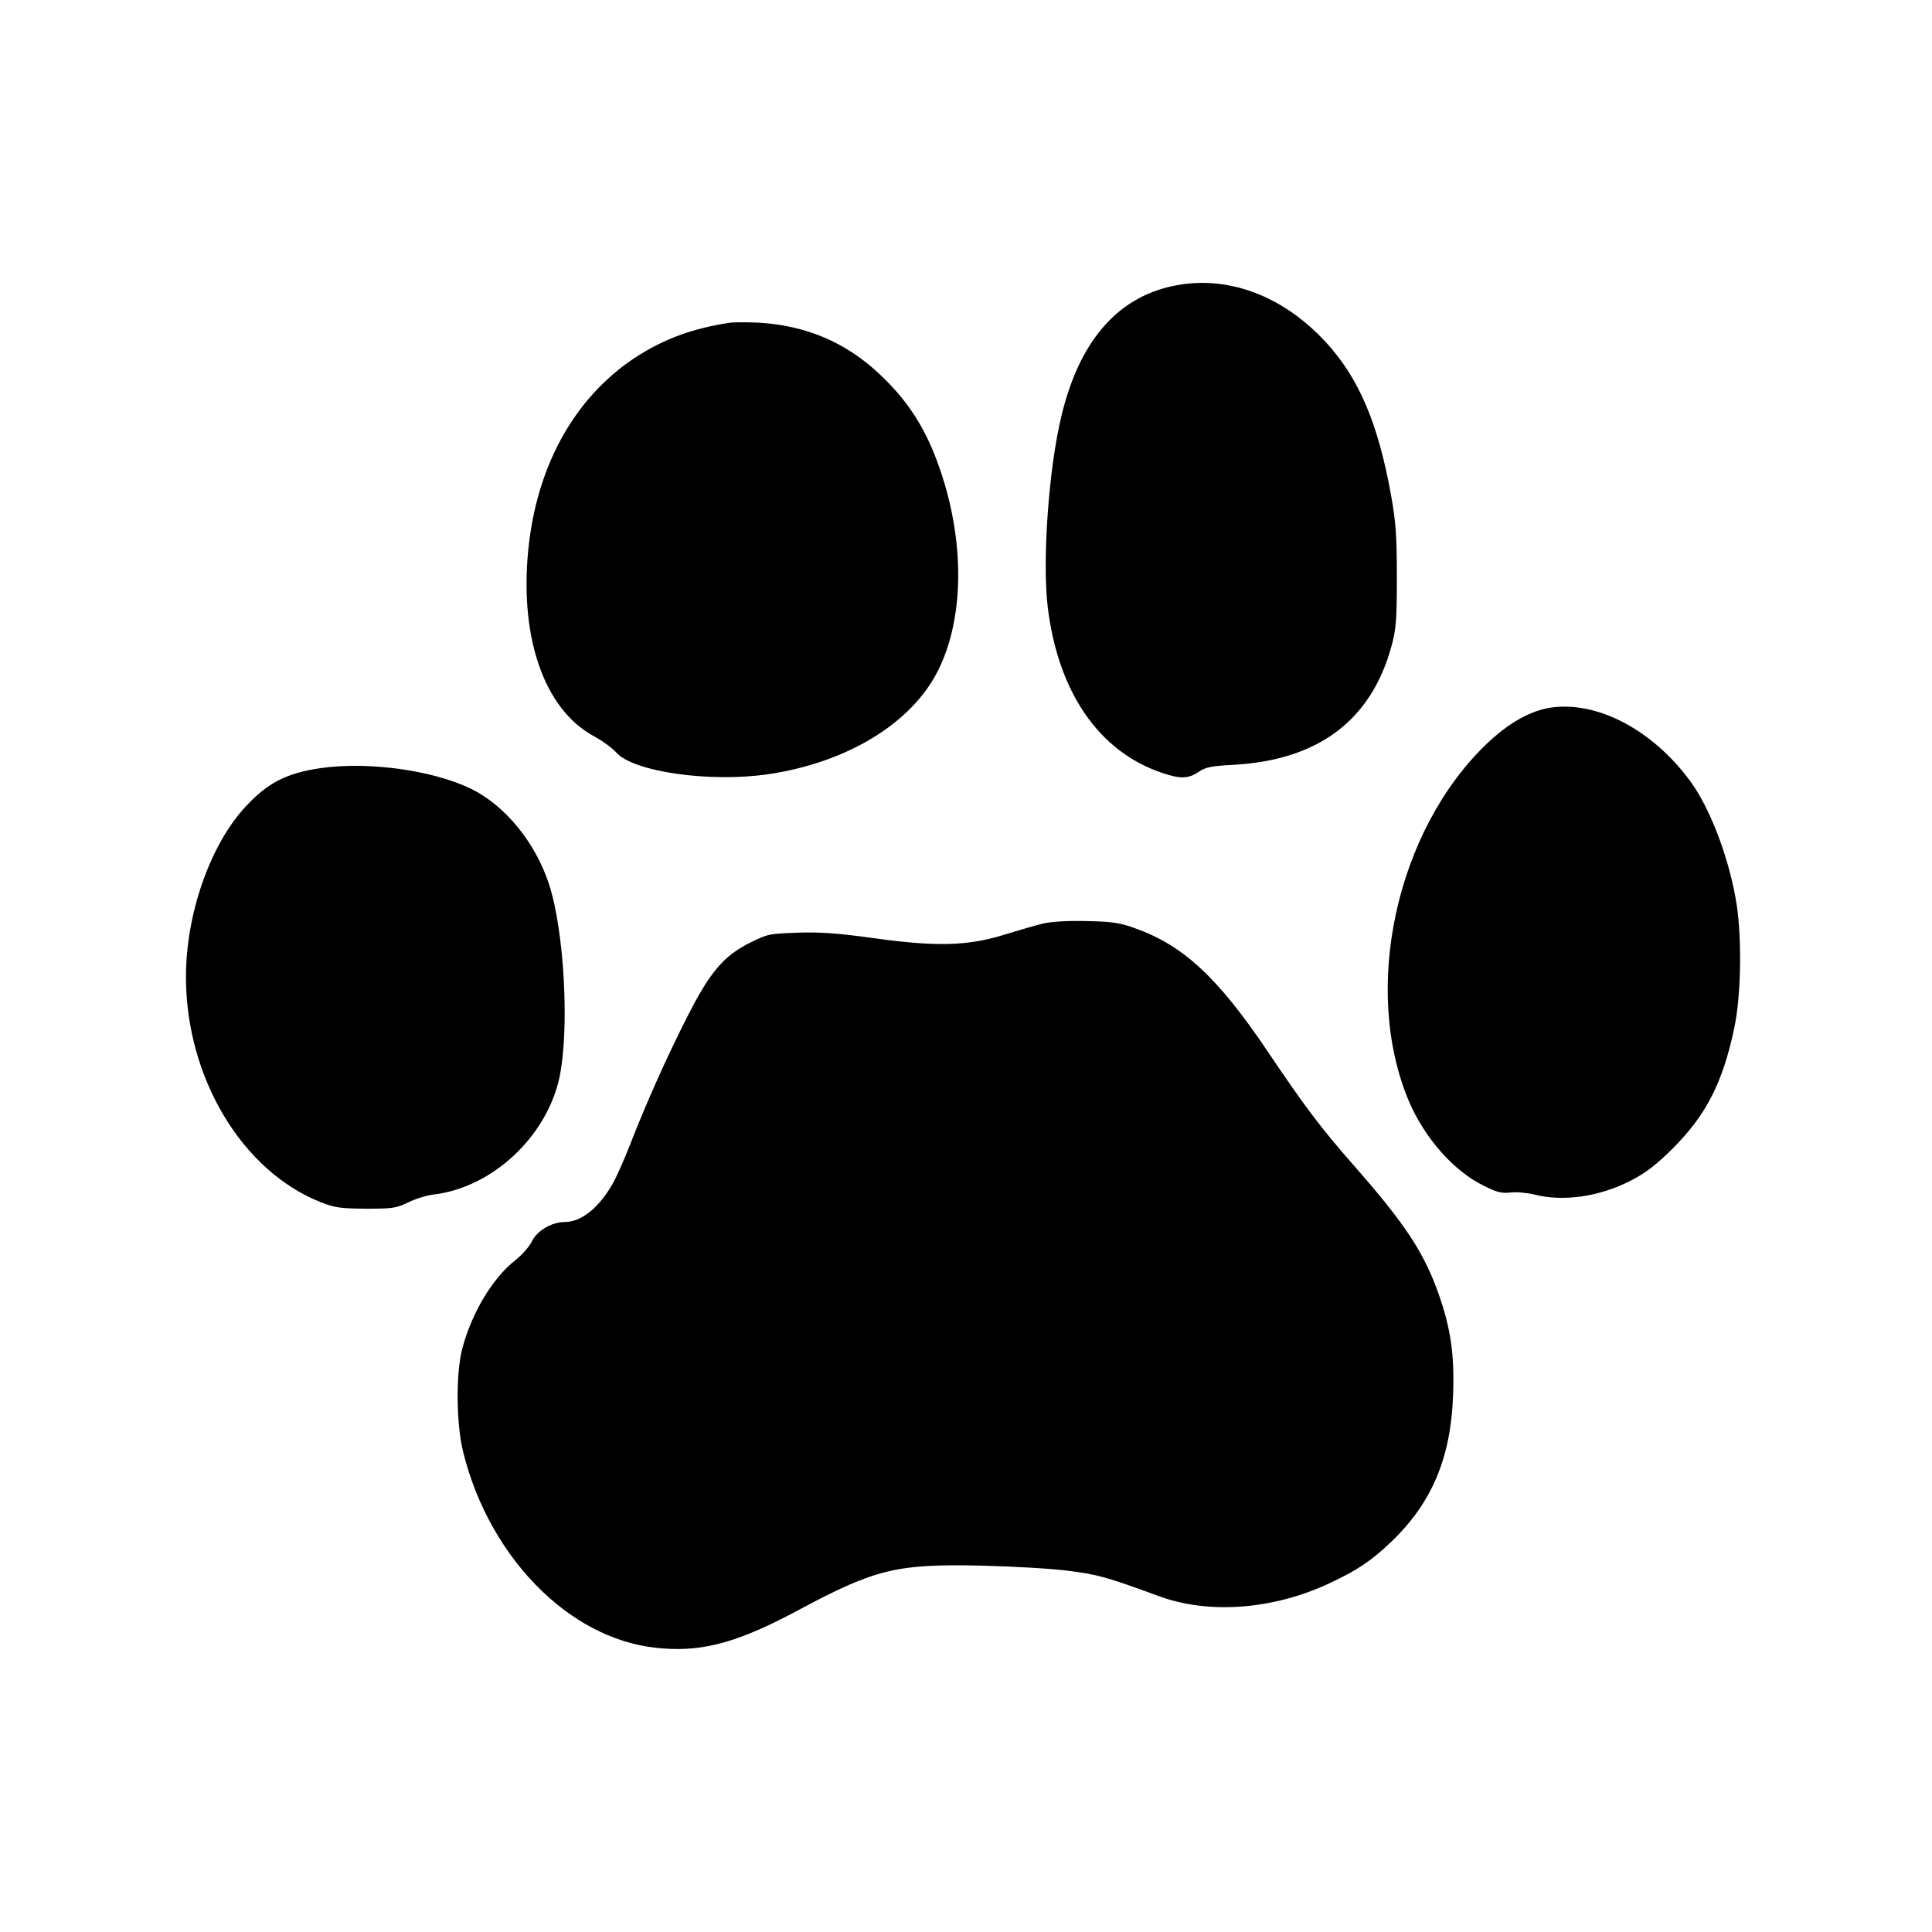 <?xml version="1.0" standalone="no"?>
<!DOCTYPE svg PUBLIC "-//W3C//DTD SVG 20010904//EN"
 "http://www.w3.org/TR/2001/REC-SVG-20010904/DTD/svg10.dtd">
<svg version="1.0" xmlns="http://www.w3.org/2000/svg"
 width="800pt" height="800pt" viewBox="0 0 800 800"
 preserveAspectRatio="xMidYMid meet">

<g transform="translate(0,800) scale(0.1,-0.1)"
fill="#000000" stroke="none">
<path d="M4853 6815 c-230 -50 -385 -232 -458 -538 -53 -220 -79 -594 -57
-787 42 -355 212 -602 473 -690 76 -26 109 -25 151 3 29 20 51 25 144 30 353
19 572 184 656 492 19 70 22 106 22 285 0 169 -4 227 -23 334 -53 299 -133
489 -270 638 -181 197 -414 282 -638 233z"/>
<path d="M3025 6664 c-156 -23 -279 -68 -400 -148 -240 -161 -393 -428 -434
-761 -46 -381 58 -692 271 -805 33 -18 74 -48 90 -66 70 -80 388 -125 628 -90
327 48 595 211 704 429 100 199 111 484 30 765 -59 202 -136 335 -270 461
-140 133 -307 204 -504 215 -47 2 -98 2 -115 0z"/>
<path d="M6422 5070 c-86 -13 -176 -64 -267 -151 -374 -360 -517 -1014 -321
-1479 65 -152 185 -289 310 -350 54 -27 74 -32 110 -28 25 3 68 -1 98 -8 119
-31 270 -10 400 57 64 33 104 64 174 133 139 139 207 272 255 498 30 140 33
397 5 543 -33 180 -108 372 -186 479 -156 213 -385 334 -578 306z"/>
<path d="M1325 4819 c-140 -21 -216 -60 -308 -159 -147 -158 -247 -445 -247
-705 0 -417 232 -804 558 -933 59 -23 81 -26 187 -27 110 0 125 2 175 26 30
15 79 30 108 33 241 30 464 238 518 482 43 200 21 609 -43 804 -57 173 -182
325 -323 394 -159 77 -427 114 -625 85z"/>
<path d="M4320 4176 c-30 -7 -102 -28 -160 -46 -152 -47 -280 -51 -540 -15
-151 21 -223 26 -316 23 -117 -4 -125 -5 -197 -41 -109 -54 -167 -121 -260
-305 -85 -167 -168 -352 -237 -529 -26 -67 -60 -143 -75 -168 -57 -98 -129
-155 -196 -155 -54 0 -115 -36 -136 -79 -10 -22 -41 -57 -70 -80 -94 -74 -180
-218 -219 -366 -27 -104 -25 -311 4 -428 55 -223 172 -428 328 -577 149 -142
321 -224 501 -236 171 -13 318 29 563 161 316 169 405 190 755 182 127 -3 287
-12 356 -21 122 -15 159 -25 377 -105 208 -77 476 -56 709 54 113 53 170 91
252 169 170 162 249 349 258 611 6 167 -10 276 -61 420 -61 171 -139 289 -351
530 -136 155 -203 244 -355 470 -208 309 -351 441 -552 512 -61 22 -93 27
-198 29 -78 2 -145 -2 -180 -10z"/>
</g>
</svg>
